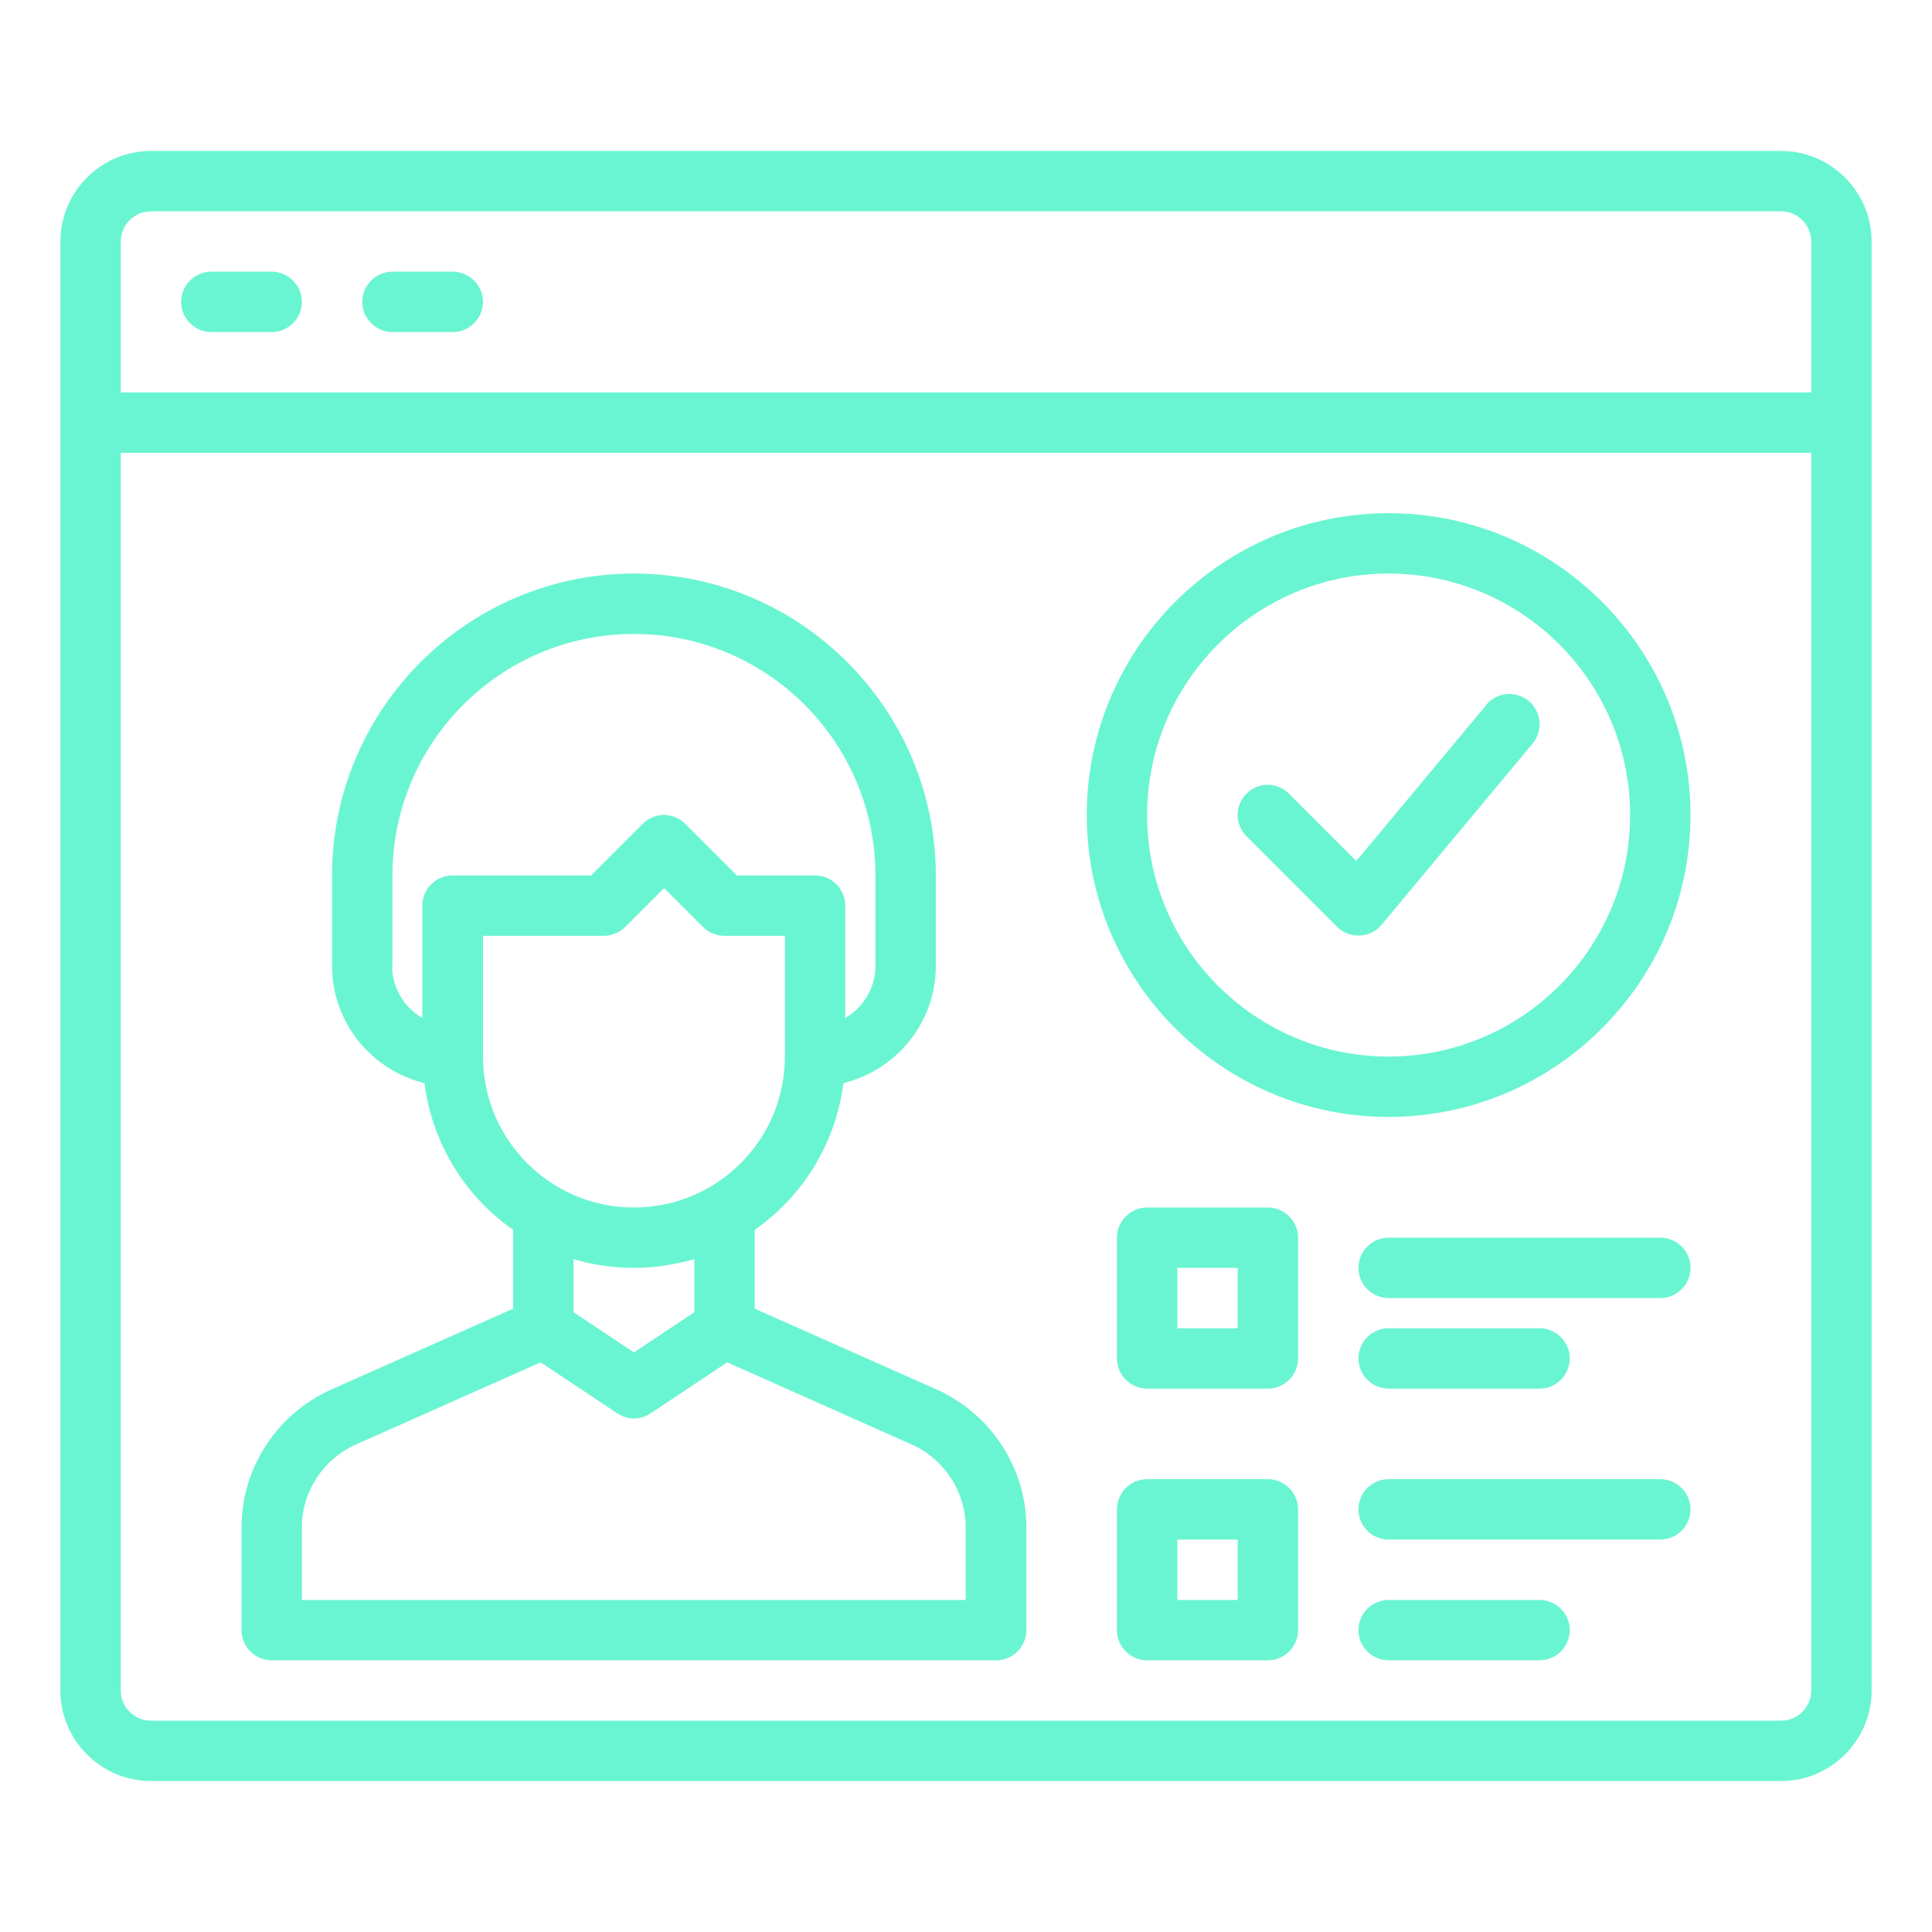 <svg width="48" height="48" viewBox="0 0 48 48" fill="none" xmlns="http://www.w3.org/2000/svg">
<path d="M23.273 34.523L18.75 32.513V30.555C19.352 30.135 19.859 29.594 20.238 28.966C20.618 28.338 20.862 27.638 20.955 26.91C22.267 26.587 23.25 25.41 23.25 24V21.75C23.25 17.617 19.883 14.25 15.75 14.25C11.617 14.25 8.25 17.617 8.25 21.75V24C8.25 25.41 9.232 26.587 10.545 26.91C10.638 27.638 10.882 28.338 11.261 28.966C11.641 29.594 12.148 30.135 12.75 30.555V32.513L8.227 34.523C6.878 35.13 6 36.472 6 37.95V40.5C6 40.913 6.338 41.25 6.75 41.25H24.75C25.163 41.25 25.5 40.913 25.5 40.5V37.95C25.5 36.472 24.622 35.13 23.273 34.523ZM9.75 24V21.75C9.75 18.442 12.443 15.75 15.75 15.75C19.058 15.75 21.75 18.442 21.75 21.75V24C21.75 24.555 21.442 25.035 21 25.29V22.5C21 22.087 20.663 21.75 20.25 21.75H18.308L17.025 20.468C16.956 20.398 16.873 20.343 16.782 20.305C16.692 20.267 16.595 20.248 16.496 20.248C16.398 20.248 16.301 20.267 16.21 20.305C16.119 20.343 16.037 20.398 15.967 20.468L14.685 21.75H11.242C10.83 21.75 10.492 22.087 10.492 22.5V25.29C10.266 25.159 10.077 24.971 9.946 24.745C9.814 24.519 9.744 24.262 9.742 24H9.75ZM12 26.25V23.25H15C15.203 23.25 15.39 23.168 15.533 23.032L16.5 22.065L17.468 23.032C17.61 23.175 17.797 23.25 18 23.25H19.5V26.25C19.5 28.32 17.82 30 15.75 30C13.68 30 12 28.32 12 26.25ZM15.75 31.5C16.275 31.5 16.777 31.418 17.25 31.282V32.602L15.75 33.6L14.25 32.602V31.282C14.723 31.425 15.225 31.5 15.75 31.5ZM24 39.75H7.5V37.95C7.5 37.065 8.025 36.255 8.842 35.888L13.432 33.847L15.338 35.115C15.465 35.197 15.607 35.242 15.75 35.242C15.893 35.242 16.043 35.197 16.163 35.115L18.067 33.847L22.65 35.888C23.468 36.255 23.992 37.065 23.992 37.95V39.75H24Z" fill="#6AF5D2"/>
<path d="M44.25 3.75H3.75C2.513 3.75 1.5 4.763 1.5 6V42C1.5 43.237 2.513 44.25 3.75 44.25H44.25C45.487 44.25 46.5 43.237 46.5 42V6C46.5 4.763 45.487 3.75 44.25 3.75ZM3 6C3 5.588 3.337 5.25 3.75 5.25H44.25C44.663 5.25 45 5.588 45 6V9.75H3V6ZM44.25 42.75H3.75C3.337 42.75 3 42.413 3 42V11.25H45V42C45 42.413 44.663 42.75 44.25 42.75Z" fill="#6AF5D2"/>
<path d="M34.5 12.75C30.367 12.75 27 16.117 27 20.25C27 24.383 30.367 27.75 34.5 27.75C38.633 27.75 42 24.383 42 20.25C42 16.117 38.633 12.75 34.5 12.75ZM34.5 26.25C31.192 26.25 28.5 23.558 28.5 20.25C28.5 16.942 31.192 14.25 34.5 14.25C37.807 14.25 40.5 16.942 40.5 20.25C40.5 23.558 37.807 26.25 34.5 26.25Z" fill="#6AF5D2"/>
<path d="M36.922 17.52L33.697 21.39L32.025 19.718C31.956 19.648 31.873 19.593 31.782 19.555C31.692 19.518 31.594 19.498 31.496 19.498C31.398 19.498 31.301 19.518 31.21 19.555C31.119 19.593 31.037 19.648 30.968 19.718C30.898 19.787 30.843 19.869 30.805 19.96C30.768 20.051 30.748 20.148 30.748 20.246C30.748 20.344 30.768 20.442 30.805 20.532C30.843 20.623 30.898 20.706 30.968 20.775L33.218 23.025C33.36 23.168 33.547 23.242 33.75 23.242H33.788C33.998 23.235 34.193 23.137 34.328 22.973L38.078 18.473C38.141 18.397 38.188 18.309 38.217 18.215C38.246 18.121 38.257 18.022 38.248 17.924C38.239 17.825 38.21 17.73 38.164 17.643C38.118 17.555 38.056 17.478 37.98 17.415C37.904 17.352 37.817 17.305 37.722 17.275C37.628 17.246 37.529 17.236 37.431 17.245C37.333 17.254 37.237 17.282 37.15 17.328C37.063 17.374 36.986 17.437 36.922 17.512V17.52ZM6.75 6.75H5.25C4.838 6.75 4.5 7.088 4.5 7.5C4.5 7.912 4.838 8.25 5.25 8.25H6.75C7.162 8.25 7.5 7.912 7.5 7.5C7.5 7.088 7.162 6.75 6.75 6.75ZM11.25 6.75H9.75C9.338 6.75 9 7.088 9 7.5C9 7.912 9.338 8.25 9.75 8.25H11.25C11.662 8.25 12 7.912 12 7.5C12 7.088 11.662 6.75 11.25 6.75ZM31.5 30H28.5C28.087 30 27.75 30.337 27.75 30.75V33.75C27.75 34.163 28.087 34.5 28.5 34.5H31.5C31.913 34.5 32.25 34.163 32.25 33.75V30.75C32.25 30.337 31.913 30 31.5 30ZM30.75 33H29.25V31.5H30.75V33ZM41.25 30.75H34.5C34.087 30.75 33.75 31.087 33.75 31.5C33.75 31.913 34.087 32.25 34.5 32.25H41.25C41.663 32.25 42 31.913 42 31.5C42 31.087 41.663 30.75 41.25 30.75ZM34.5 34.5H38.25C38.663 34.5 39 34.163 39 33.75C39 33.337 38.663 33 38.25 33H34.5C34.087 33 33.75 33.337 33.75 33.75C33.75 34.163 34.087 34.5 34.5 34.5ZM31.5 36.75H28.5C28.087 36.75 27.75 37.087 27.75 37.5V40.5C27.75 40.913 28.087 41.25 28.5 41.25H31.5C31.913 41.25 32.25 40.913 32.25 40.5V37.5C32.25 37.087 31.913 36.75 31.5 36.75ZM30.75 39.75H29.25V38.25H30.75V39.75ZM41.25 36.75H34.5C34.087 36.75 33.75 37.087 33.75 37.5C33.75 37.913 34.087 38.25 34.5 38.25H41.25C41.663 38.25 42 37.913 42 37.5C42 37.087 41.663 36.75 41.25 36.75ZM38.25 39.75H34.5C34.087 39.75 33.75 40.087 33.75 40.5C33.75 40.913 34.087 41.25 34.5 41.25H38.25C38.663 41.25 39 40.913 39 40.5C39 40.087 38.663 39.75 38.25 39.75Z" fill="#6AF5D2"/>
</svg>
